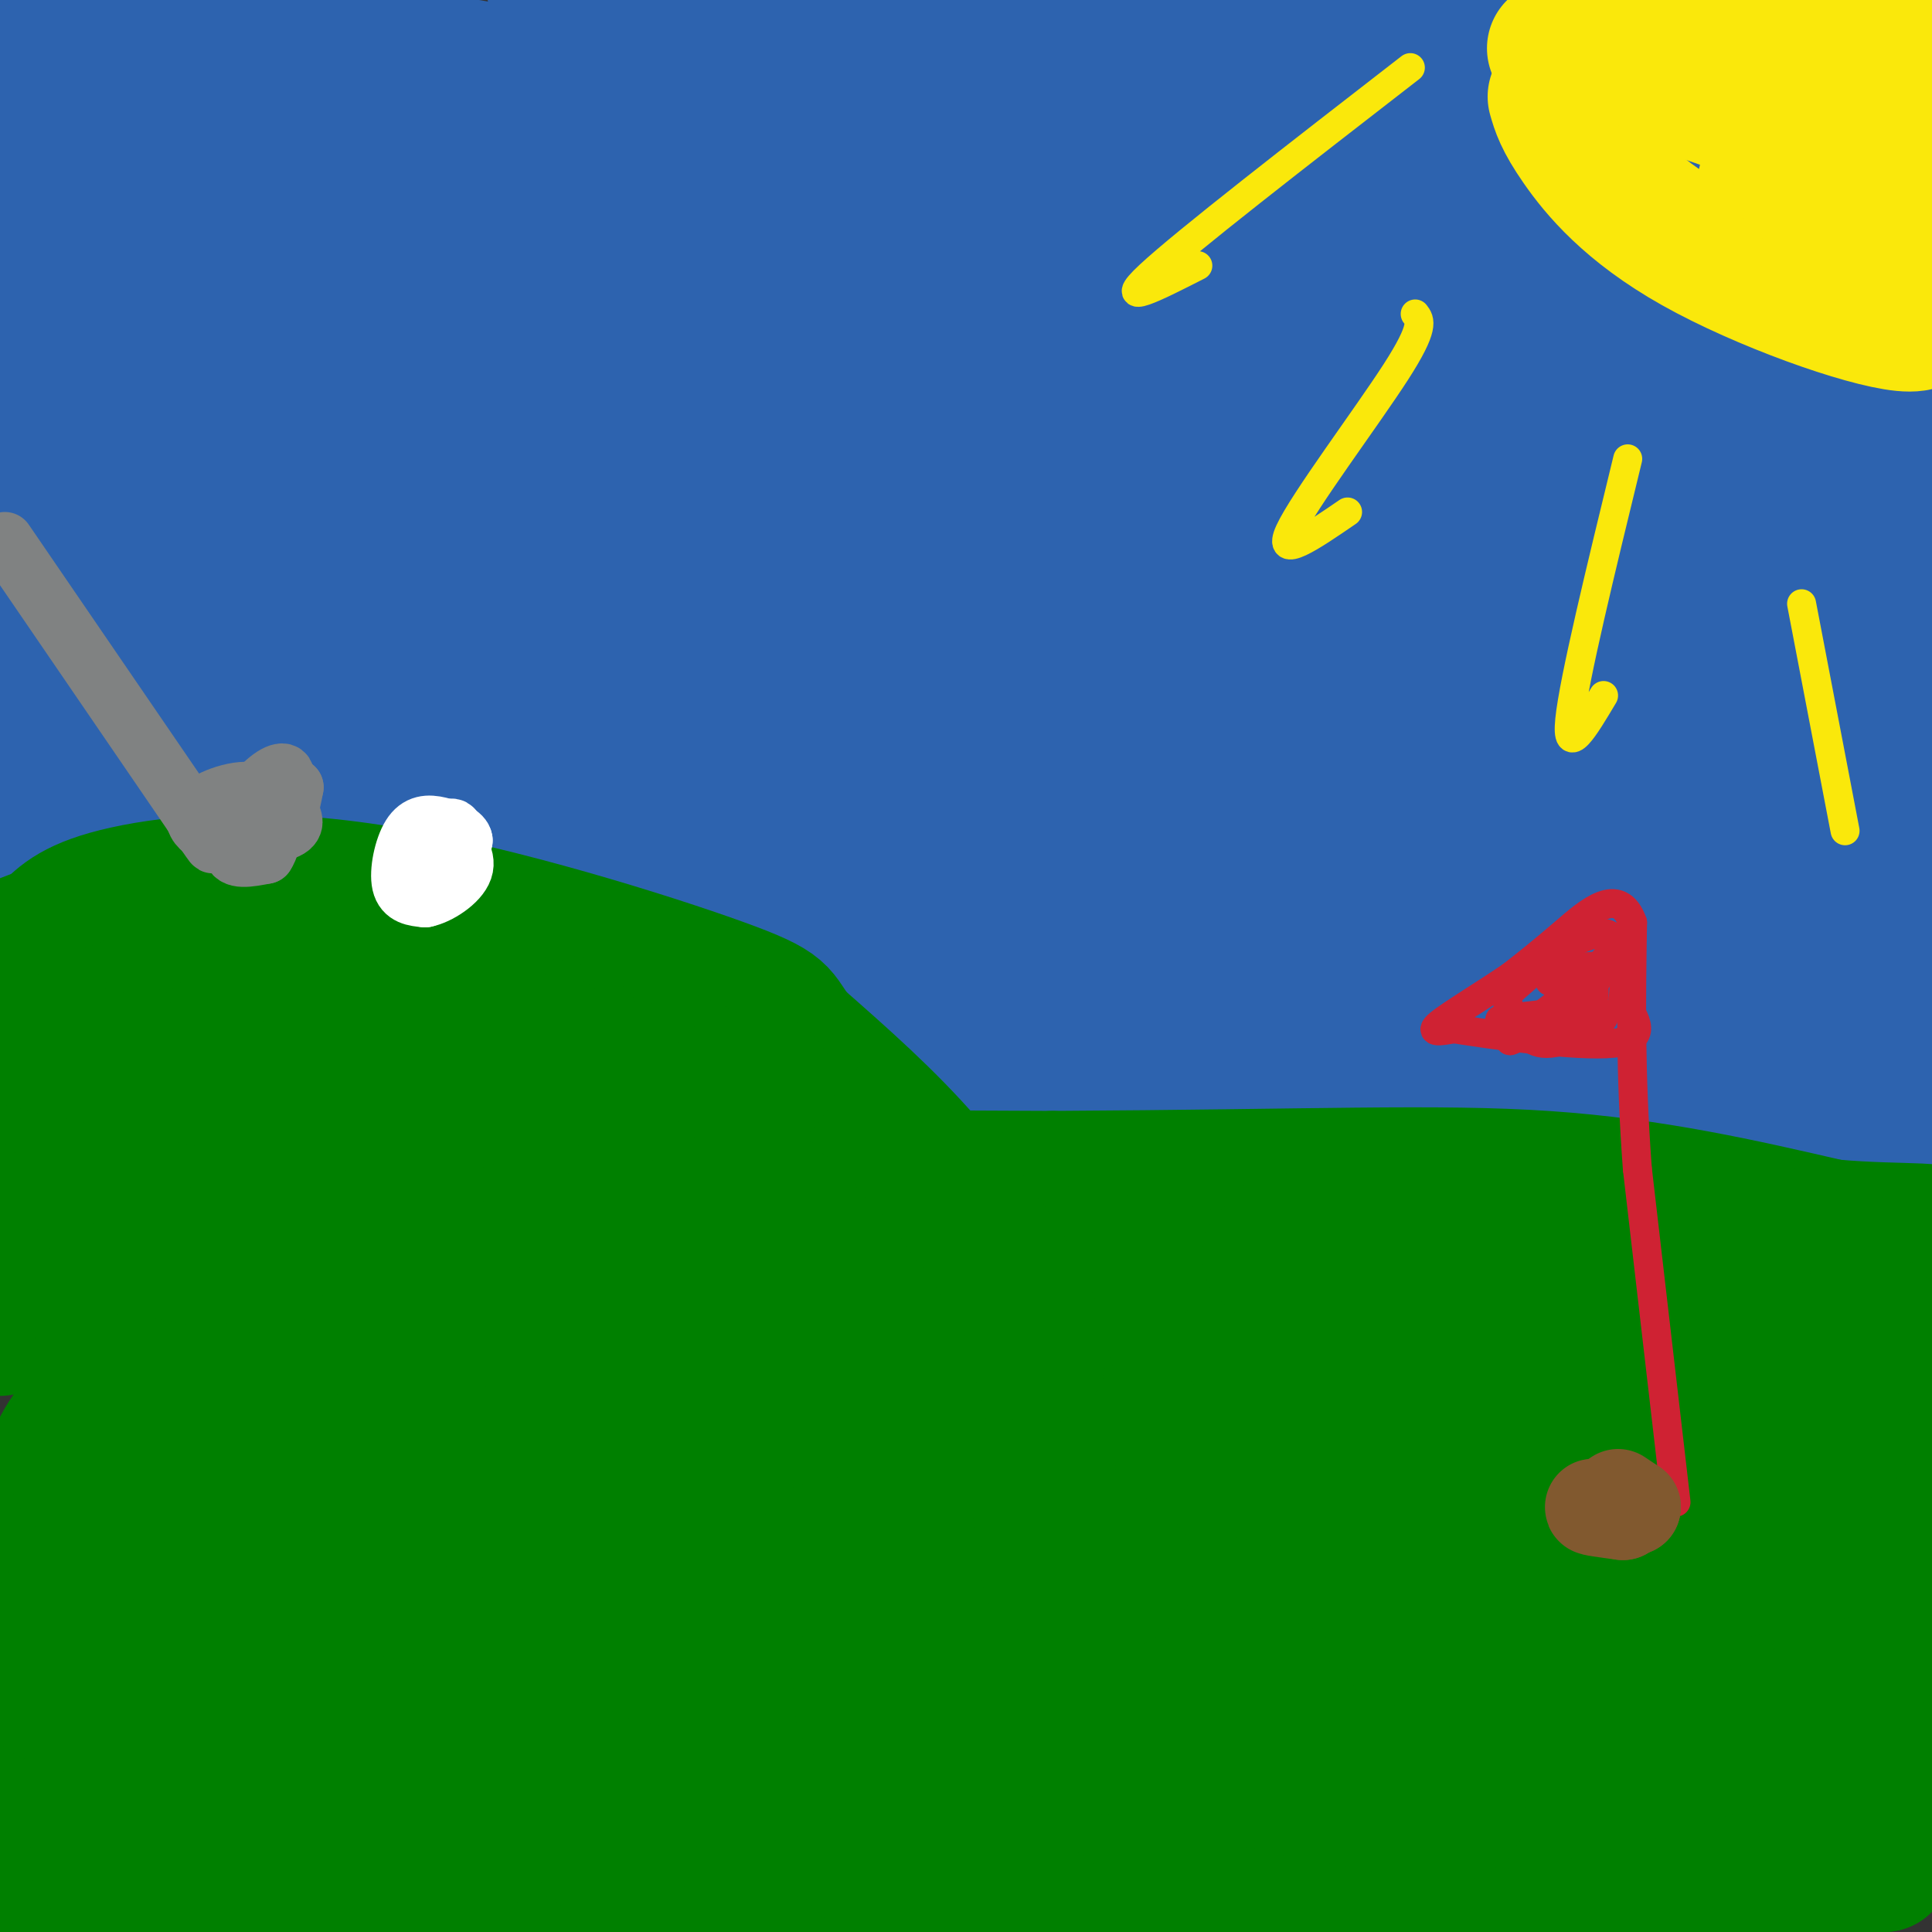 <svg viewBox='0 0 400 400' version='1.1' xmlns='http://www.w3.org/2000/svg' xmlns:xlink='http://www.w3.org/1999/xlink'><rect x="0" y="0" width="400" height="400" fill="#333333" stroke="none"/><g fill='none' stroke='rgb(45,99,175)' stroke-width='28' stroke-linecap='round' stroke-linejoin='round'><path d='M401,13c-98.417,-0.321 -196.833,-0.643 -244,0c-47.167,0.643 -43.083,2.250 -43,4c0.083,1.750 -3.833,3.643 20,0c23.833,-3.643 75.417,-12.821 127,-22'/><path d='M6,10c34.667,2.067 69.333,4.133 115,6c45.667,1.867 102.333,3.533 103,0c0.667,-3.533 -54.667,-12.267 -110,-21'/><path d='M32,0c-8.000,0.917 -16.000,1.833 51,19c67.000,17.167 209.000,50.583 351,84'/><path d='M313,105c-114.694,-0.774 -229.387,-1.549 -254,0c-24.613,1.549 40.855,5.421 124,7c83.145,1.579 183.967,0.867 209,-1c25.033,-1.867 -25.722,-4.887 -123,-6c-97.278,-1.113 -241.079,-0.318 -226,0c15.079,0.318 189.040,0.159 363,0'/><path d='M251,105c-70.481,-0.063 -140.963,-0.126 -175,1c-34.037,1.126 -31.631,3.440 -35,6c-3.369,2.560 -12.513,5.366 44,19c56.513,13.634 178.684,38.098 229,48c50.316,9.902 28.777,5.243 -29,4c-57.777,-1.243 -151.794,0.931 -212,-1c-60.206,-1.931 -86.603,-7.965 -113,-14'/><path d='M57,177c176.000,9.167 352.000,18.333 338,3c-14.000,-15.333 -218.000,-55.167 -422,-95'/><path d='M81,120c144.727,25.549 289.455,51.098 266,60c-23.455,8.902 -215.092,1.159 -289,0c-73.908,-1.159 -30.088,4.268 -34,5c-3.912,0.732 -55.557,-3.231 12,15c67.557,18.231 254.315,58.655 310,73c55.685,14.345 -19.704,2.609 -114,-16c-94.296,-18.609 -207.499,-44.091 -230,-49c-22.501,-4.909 45.701,10.756 144,22c98.299,11.244 226.696,18.066 193,5c-33.696,-13.066 -229.485,-46.019 -307,-59c-77.515,-12.981 -36.758,-5.991 4,1'/><path d='M36,177c13.200,4.378 44.200,14.822 116,24c71.800,9.178 184.400,17.089 297,25'/><path d='M326,209c-97.300,-13.499 -194.600,-26.997 -249,-32c-54.400,-5.003 -65.902,-1.509 -68,2c-2.098,3.509 5.206,7.035 31,15c25.794,7.965 70.078,20.371 107,28c36.922,7.629 66.483,10.482 121,15c54.517,4.518 133.992,10.702 134,6c0.008,-4.702 -79.449,-20.290 -131,-31c-51.551,-10.710 -75.196,-16.543 -114,-21c-38.804,-4.457 -92.768,-7.540 -109,-7c-16.232,0.540 5.266,4.703 1,5c-4.266,0.297 -34.297,-3.271 54,18c88.297,21.271 294.924,67.383 275,63c-19.924,-4.383 -266.397,-59.260 -356,-77c-89.603,-17.740 -22.337,1.657 32,15c54.337,13.343 95.745,20.631 138,25c42.255,4.369 85.359,5.820 122,6c36.641,0.180 66.821,-0.910 97,-2'/><path d='M371,215c-24.192,-10.824 -48.384,-21.648 -91,-36c-42.616,-14.352 -103.657,-32.230 -166,-45c-62.343,-12.770 -125.990,-20.430 -104,-23c21.990,-2.570 129.616,-0.050 209,0c79.384,0.050 130.527,-2.371 95,-4c-35.527,-1.629 -157.722,-2.465 -228,-6c-70.278,-3.535 -88.639,-9.767 -107,-16'/><path d='M147,116c0.000,0.000 367.000,88.000 367,88'/><path d='M177,131c-68.000,-16.917 -136.000,-33.833 -166,-40c-30.000,-6.167 -22.000,-1.583 -14,3'/><path d='M70,121c53.812,7.114 107.625,14.228 140,17c32.375,2.772 43.313,1.203 58,-2c14.687,-3.203 33.124,-8.038 40,-11c6.876,-2.962 2.193,-4.050 -7,-5c-9.193,-0.950 -22.896,-1.761 -27,-3c-4.104,-1.239 1.390,-2.904 -58,-2c-59.390,0.904 -183.662,4.378 -132,6c51.662,1.622 279.260,1.390 319,1c39.740,-0.390 -108.379,-0.940 -182,0c-73.621,0.940 -72.744,3.368 -58,8c14.744,4.632 43.355,11.466 94,15c50.645,3.534 123.322,3.767 196,4'/><path d='M372,149c-69.127,-2.314 -138.255,-4.628 -152,-2c-13.745,2.628 27.892,10.198 67,13c39.108,2.802 75.689,0.836 55,1c-20.689,0.164 -98.646,2.458 -161,0c-62.354,-2.458 -109.106,-9.670 -94,-12c15.106,-2.330 92.070,0.221 109,0c16.930,-0.221 -26.173,-3.213 -74,-5c-47.827,-1.787 -100.379,-2.368 -122,-2c-21.621,0.368 -12.310,1.684 -3,3'/><path d='M57,159c89.750,12.750 179.500,25.500 160,20c-19.500,-5.500 -148.250,-29.250 -277,-53'/><path d='M15,121c131.112,-4.827 262.224,-9.655 278,-11c15.776,-1.345 -83.784,0.791 -156,-5c-72.216,-5.791 -117.089,-19.511 -111,-19c6.089,0.511 63.139,15.253 125,24c61.861,8.747 128.532,11.499 173,13c44.468,1.501 66.734,1.750 89,2'/><path d='M341,103c-53.689,-15.844 -107.378,-31.689 -176,-43c-68.622,-11.311 -152.178,-18.089 -113,-21c39.178,-2.911 201.089,-1.956 363,-1'/><path d='M397,38c-150.342,0.053 -300.683,0.105 -362,3c-61.317,2.895 -33.609,8.632 49,12c82.609,3.368 220.119,4.366 253,7c32.881,2.634 -38.868,6.903 -119,0c-80.132,-6.903 -168.649,-24.980 -148,-20c20.649,4.980 150.463,33.015 226,48c75.537,14.985 96.799,16.919 36,4c-60.799,-12.919 -203.657,-40.691 -221,-43c-17.343,-2.309 90.828,20.846 199,44'/><path d='M310,93c-35.647,-6.191 -224.265,-43.667 -279,-52c-54.735,-8.333 24.413,12.477 63,22c38.587,9.523 36.612,7.760 33,6c-3.612,-1.760 -8.861,-3.518 -32,-4c-23.139,-0.482 -64.168,0.311 -91,-1c-26.832,-1.311 -39.466,-4.727 8,5c47.466,9.727 155.032,32.597 172,36c16.968,3.403 -56.662,-12.661 -78,-17c-21.338,-4.339 9.618,3.046 29,6c19.382,2.954 27.191,1.477 35,0'/><path d='M170,94c-27.307,-5.587 -113.073,-19.554 -87,-17c26.073,2.554 163.985,21.630 168,21c4.015,-0.630 -125.869,-20.964 -172,-26c-46.131,-5.036 -8.510,5.226 28,13c36.510,7.774 71.910,13.058 70,15c-1.910,1.942 -41.131,0.541 -64,2c-22.869,1.459 -29.388,5.777 -38,11c-8.612,5.223 -19.318,11.349 -25,18c-5.682,6.651 -6.341,13.825 -7,21'/><path d='M43,152c1.389,3.459 8.362,1.608 11,3c2.638,1.392 0.941,6.029 1,7c0.059,0.971 1.874,-1.722 -1,-3c-2.874,-1.278 -10.437,-1.139 -18,-1'/><path d='M36,158c-8.209,3.056 -19.730,11.197 -30,11c-10.270,-0.197 -19.289,-8.733 3,-2c22.289,6.733 75.885,28.736 87,37c11.115,8.264 -20.253,2.790 -47,-1c-26.747,-3.790 -48.874,-5.895 -71,-8'/><path d='M32,223c15.833,1.750 31.667,3.500 23,4c-8.667,0.500 -41.833,-0.250 -75,-1'/><path d='M83,226c21.667,1.800 43.333,3.600 60,5c16.667,1.400 28.333,2.400 0,3c-28.333,0.600 -96.667,0.800 -165,1'/><path d='M33,236c87.853,6.385 175.706,12.770 183,15c7.294,2.230 -65.970,0.304 -107,-3c-41.030,-3.304 -49.826,-7.987 -44,-10c5.826,-2.013 26.274,-1.358 45,-2c18.726,-0.642 35.731,-2.583 93,-13c57.269,-10.417 154.801,-29.311 192,-37c37.199,-7.689 14.064,-4.174 9,-3c-5.064,1.174 7.944,0.009 1,-4c-6.944,-4.009 -33.841,-10.860 -37,-16c-3.159,-5.140 17.421,-8.570 38,-12'/><path d='M404,134c0.719,-19.885 1.438,-39.770 0,-56c-1.438,-16.230 -5.033,-28.804 -8,-29c-2.967,-0.196 -5.305,11.986 -8,29c-2.695,17.014 -5.746,38.862 -6,53c-0.254,14.138 2.288,20.567 5,17c2.712,-3.567 5.593,-17.131 7,-29c1.407,-11.869 1.340,-22.042 1,-37c-0.340,-14.958 -0.954,-34.702 -5,-31c-4.046,3.702 -11.523,30.851 -19,58'/><path d='M371,109c-3.242,14.131 -1.846,20.459 -2,7c-0.154,-13.459 -1.857,-46.706 -2,-57c-0.143,-10.294 1.273,2.364 6,9c4.727,6.636 12.764,7.249 16,5c3.236,-2.249 1.669,-7.361 1,-11c-0.669,-3.639 -0.442,-5.804 -5,-8c-4.558,-2.196 -13.902,-4.424 -33,-3c-19.098,1.424 -47.949,6.499 -53,8c-5.051,1.501 13.700,-0.571 17,-3c3.300,-2.429 -8.850,-5.214 -21,-8'/><path d='M295,48c-53.167,-9.833 -175.583,-30.417 -298,-51'/><path d='M10,10c1.617,-0.868 3.234,-1.735 3,2c-0.234,3.735 -2.321,12.073 -4,16c-1.679,3.927 -2.952,3.442 5,2c7.952,-1.442 25.129,-3.841 24,-6c-1.129,-2.159 -20.565,-4.080 -40,-6'/><path d='M31,30c14.805,2.804 29.609,5.608 45,9c15.391,3.392 31.367,7.372 43,15c11.633,7.628 18.922,18.903 29,28c10.078,9.097 22.943,16.015 34,23c11.057,6.985 20.304,14.037 48,22c27.696,7.963 73.841,16.836 99,21c25.159,4.164 29.331,3.618 39,3c9.669,-0.618 24.834,-1.309 40,-2'/><path d='M404,209c-5.866,4.413 -11.732,8.826 -14,15c-2.268,6.174 -0.938,14.108 0,8c0.938,-6.108 1.483,-26.260 0,-35c-1.483,-8.740 -4.995,-6.069 -7,-4c-2.005,2.069 -2.502,3.534 -3,5'/><path d='M380,198c-0.956,7.133 -1.844,22.467 0,31c1.844,8.533 6.422,10.267 11,12'/></g>
<g fill='none' stroke='rgb(0,128,0)' stroke-width='28' stroke-linecap='round' stroke-linejoin='round'><path d='M380,382c-92.071,0.176 -184.143,0.352 -186,0c-1.857,-0.352 86.500,-1.232 112,1c25.500,2.232 -11.856,7.578 -66,10c-54.144,2.422 -125.077,1.921 -86,2c39.077,0.079 188.165,0.737 217,1c28.835,0.263 -62.582,0.132 -154,0'/><path d='M217,396c-64.979,-6.242 -150.427,-21.848 -172,-26c-21.573,-4.152 20.730,3.152 67,6c46.270,2.848 96.506,1.242 78,0c-18.506,-1.242 -105.753,-2.121 -193,-3'/><path d='M9,392c20.417,3.833 40.833,7.667 65,10c24.167,2.333 52.083,3.167 80,4'/><path d='M159,405c-67.083,-1.083 -134.167,-2.167 -153,-2c-18.833,0.167 10.583,1.583 40,3'/><path d='M107,405c0.000,0.000 -134.000,-21.000 -134,-21'/><path d='M20,385c28.945,-0.416 57.890,-0.831 72,-2c14.110,-1.169 13.384,-3.091 -16,-7c-29.384,-3.909 -87.426,-9.805 -64,-10c23.426,-0.195 128.321,5.313 148,1c19.679,-4.313 -45.857,-18.446 -69,-24c-23.143,-5.554 -3.894,-2.530 7,-1c10.894,1.530 13.433,1.566 -1,-4c-14.433,-5.566 -45.838,-16.733 -59,-22c-13.162,-5.267 -8.081,-4.633 -3,-4'/><path d='M35,312c-3.311,-10.667 -10.089,-35.333 -17,-49c-6.911,-13.667 -13.956,-16.333 -21,-19'/><path d='M1,243c0.000,0.000 217.000,1.000 217,1'/><path d='M218,244c53.800,-0.289 79.800,-1.511 102,0c22.200,1.511 40.600,5.756 59,10'/><path d='M379,254c15.789,1.413 25.761,-0.053 22,3c-3.761,3.053 -21.256,10.625 -26,14c-4.744,3.375 3.265,2.554 -18,3c-21.265,0.446 -71.802,2.158 -106,0c-34.198,-2.158 -52.057,-8.188 -55,-10c-2.943,-1.812 9.028,0.594 21,3'/><path d='M217,267c21.669,2.322 65.340,6.626 66,5c0.660,-1.626 -41.691,-9.182 -68,-13c-26.309,-3.818 -36.575,-3.899 -50,-4c-13.425,-0.101 -30.010,-0.222 -37,0c-6.990,0.222 -4.384,0.789 -1,3c3.384,2.211 7.546,6.067 30,8c22.454,1.933 63.199,1.944 29,0c-34.199,-1.944 -143.343,-5.841 -174,-7c-30.657,-1.159 17.171,0.421 65,2'/><path d='M77,261c16.156,0.178 24.044,-0.378 8,1c-16.044,1.378 -56.022,4.689 -96,8'/><path d='M0,275c16.294,-3.827 32.589,-7.654 33,1c0.411,8.654 -15.060,29.791 -21,41c-5.940,11.209 -2.348,12.492 -1,15c1.348,2.508 0.453,6.242 3,3c2.547,-3.242 8.535,-13.460 11,-22c2.465,-8.540 1.407,-15.404 0,-19c-1.407,-3.596 -3.162,-3.926 -6,-2c-2.838,1.926 -6.758,6.107 -9,14c-2.242,7.893 -2.805,19.499 0,25c2.805,5.501 8.979,4.897 15,5c6.021,0.103 11.890,0.912 17,-1c5.110,-1.912 9.460,-6.546 12,-12c2.540,-5.454 3.270,-11.727 4,-18'/><path d='M58,305c0.124,-3.806 -1.567,-4.322 -4,-5c-2.433,-0.678 -5.607,-1.518 -9,-1c-3.393,0.518 -7.006,2.393 -10,4c-2.994,1.607 -5.368,2.947 -9,8c-3.632,5.053 -8.523,13.818 -9,18c-0.477,4.182 3.458,3.782 12,1c8.542,-2.782 21.689,-7.947 29,-12c7.311,-4.053 8.784,-6.994 10,-10c1.216,-3.006 2.173,-6.079 2,-9c-0.173,-2.921 -1.478,-5.692 -14,-2c-12.522,3.692 -36.261,13.846 -60,24'/><path d='M12,335c21.929,-3.457 43.857,-6.914 56,-10c12.143,-3.086 14.500,-5.801 15,-8c0.500,-2.199 -0.858,-3.880 -11,-1c-10.142,2.880 -29.070,10.322 -40,15c-10.930,4.678 -13.864,6.591 -16,8c-2.136,1.409 -3.476,2.313 0,4c3.476,1.687 11.766,4.155 32,6c20.234,1.845 52.411,3.066 60,2c7.589,-1.066 -9.410,-4.419 -31,-6c-21.590,-1.581 -47.771,-1.390 -60,0c-12.229,1.390 -10.506,3.977 -7,6c3.506,2.023 8.795,3.480 27,4c18.205,0.520 49.324,0.101 69,-2c19.676,-2.101 27.907,-5.886 31,-8c3.093,-2.114 1.046,-2.557 -1,-3'/><path d='M136,342c-24.000,-6.000 -83.500,-19.500 -143,-33'/><path d='M16,305c41.423,0.834 82.846,1.668 93,0c10.154,-1.668 -10.962,-5.837 -33,-10c-22.038,-4.163 -44.998,-8.320 -54,-9c-9.002,-0.680 -4.048,2.116 32,4c36.048,1.884 103.188,2.855 100,0c-3.188,-2.855 -76.704,-9.538 -78,-11c-1.296,-1.462 69.630,2.297 112,3c42.370,0.703 56.185,-1.648 70,-4'/><path d='M258,278c17.879,-0.814 27.578,-0.848 44,-4c16.422,-3.152 39.567,-9.422 49,-13c9.433,-3.578 5.155,-4.463 -12,-5c-17.155,-0.537 -47.187,-0.725 -62,0c-14.813,0.725 -14.406,2.362 -14,4'/><path d='M263,260c28.730,-1.037 107.557,-5.628 137,5c29.443,10.628 9.504,36.477 0,55c-9.504,18.523 -8.573,29.721 -8,29c0.573,-0.721 0.786,-13.360 1,-26'/><path d='M393,323c-0.777,-18.867 -3.218,-53.034 -7,-51c-3.782,2.034 -8.903,40.270 -11,59c-2.097,18.730 -1.168,17.955 0,26c1.168,8.045 2.575,24.910 5,26c2.425,1.090 5.866,-13.594 6,-35c0.134,-21.406 -3.041,-49.532 -4,-45c-0.959,4.532 0.297,41.724 2,61c1.703,19.276 3.851,20.638 6,22'/><path d='M390,386c1.135,-3.844 0.974,-24.454 0,-37c-0.974,-12.546 -2.761,-17.030 -7,-18c-4.239,-0.970 -10.929,1.573 -19,12c-8.071,10.427 -17.522,28.739 -19,25c-1.478,-3.739 5.018,-29.528 6,-44c0.982,-14.472 -3.548,-17.628 -8,-19c-4.452,-1.372 -8.826,-0.959 -11,-1c-2.174,-0.041 -2.150,-0.537 -9,5c-6.850,5.537 -20.575,17.106 -26,23c-5.425,5.894 -2.550,6.113 8,0c10.550,-6.113 28.775,-18.556 47,-31'/><path d='M352,301c0.001,-1.044 -23.495,11.846 -37,22c-13.505,10.154 -17.019,17.572 -19,21c-1.981,3.428 -2.428,2.867 1,3c3.428,0.133 10.732,0.959 18,0c7.268,-0.959 14.499,-3.702 21,-7c6.501,-3.298 12.273,-7.150 16,-11c3.727,-3.850 5.411,-7.697 7,-11c1.589,-3.303 3.084,-6.061 0,-9c-3.084,-2.939 -10.747,-6.060 -17,-7c-6.253,-0.940 -11.096,0.299 -17,3c-5.904,2.701 -12.871,6.864 -20,12c-7.129,5.136 -14.422,11.247 -19,18c-4.578,6.753 -6.442,14.150 -8,21c-1.558,6.850 -2.811,13.154 5,16c7.811,2.846 24.686,2.236 44,-2c19.314,-4.236 41.068,-12.096 52,-19c10.932,-6.904 11.044,-12.850 11,-16c-0.044,-3.150 -0.243,-3.502 -1,-5c-0.757,-1.498 -2.074,-4.142 -25,-5c-22.926,-0.858 -67.463,0.071 -112,1'/><path d='M252,326c5.668,-3.360 75.836,-12.259 84,-14c8.164,-1.741 -45.678,3.678 -75,10c-29.322,6.322 -34.125,13.548 -37,19c-2.875,5.452 -3.821,9.129 30,4c33.821,-5.129 102.411,-19.065 171,-33'/><path d='M382,297c-34.471,-0.334 -68.943,-0.667 -91,1c-22.057,1.667 -31.700,5.335 -30,7c1.700,1.665 14.744,1.326 20,0c5.256,-1.326 2.724,-3.639 17,-5c14.276,-1.361 45.358,-1.771 25,-1c-20.358,0.771 -92.158,2.722 -85,4c7.158,1.278 93.273,1.883 70,1c-23.273,-0.883 -155.935,-3.252 -205,-4c-49.065,-0.748 -14.532,0.126 20,1'/><path d='M123,301c28.510,0.226 89.784,0.291 79,0c-10.784,-0.291 -93.626,-0.939 -120,1c-26.374,1.939 3.719,6.463 15,9c11.281,2.537 3.749,3.086 32,8c28.251,4.914 92.286,14.192 95,18c2.714,3.808 -55.891,2.144 -79,3c-23.109,0.856 -10.722,4.230 20,6c30.722,1.770 79.778,1.934 95,3c15.222,1.066 -3.389,3.033 -22,5'/><path d='M238,354c-21.156,0.665 -63.045,-0.171 -59,0c4.045,0.171 54.025,1.351 76,2c21.975,0.649 15.943,0.768 -13,-3c-28.943,-3.768 -80.799,-11.422 -59,-4c21.799,7.422 117.254,29.921 119,26c1.746,-3.921 -90.215,-34.263 -120,-47c-29.785,-12.737 2.608,-7.868 35,-3'/><path d='M217,325c8.695,0.242 12.932,2.347 15,2c2.068,-0.347 1.967,-3.144 -2,-5c-3.967,-1.856 -11.799,-2.769 -14,-7c-2.201,-4.231 1.228,-11.780 2,-18c0.772,-6.220 -1.114,-11.110 -3,-16'/><path d='M215,281c-0.560,-4.119 -0.458,-6.417 -4,-13c-3.542,-6.583 -10.726,-17.452 -19,-27c-8.274,-9.548 -17.637,-17.774 -27,-26'/><path d='M165,215c-4.352,-5.388 -1.734,-5.856 -16,-11c-14.266,-5.144 -45.418,-14.962 -70,-19c-24.582,-4.038 -42.595,-2.297 -53,0c-10.405,2.297 -13.203,5.148 -16,8'/><path d='M10,193c-4.797,1.933 -8.791,2.766 -8,5c0.791,2.234 6.367,5.871 23,7c16.633,1.129 44.324,-0.249 66,2c21.676,2.249 37.338,8.124 53,14'/><path d='M144,221c-6.850,2.070 -50.474,0.243 -69,0c-18.526,-0.243 -11.953,1.096 -16,2c-4.047,0.904 -18.713,1.371 2,3c20.713,1.629 76.804,4.420 66,1c-10.804,-3.420 -88.504,-13.051 -101,-17c-12.496,-3.949 40.213,-2.217 67,0c26.787,2.217 27.654,4.919 27,6c-0.654,1.081 -2.827,0.540 -5,0'/><path d='M115,216c-20.871,-0.732 -70.549,-2.561 -71,0c-0.451,2.561 48.323,9.512 50,12c1.677,2.488 -43.744,0.512 -65,0c-21.256,-0.512 -18.347,0.440 -14,-1c4.347,-1.440 10.132,-5.272 13,-7c2.868,-1.728 2.819,-1.351 -3,-2c-5.819,-0.649 -17.410,-2.325 -29,-4'/><path d='M3,215c29.178,6.467 58.356,12.933 76,14c17.644,1.067 23.756,-3.267 34,-5c10.244,-1.733 24.622,-0.867 39,0'/><path d='M152,224c7.500,0.000 6.750,0.000 6,0'/></g>
<g fill='none' stroke='rgb(207,34,51)' stroke-width='6' stroke-linecap='round' stroke-linejoin='round'><path d='M347,311c0.000,0.000 -8.000,-69.000 -8,-69'/><path d='M339,242c-1.500,-20.000 -1.250,-35.500 -1,-51'/><path d='M338,191c-2.778,-7.889 -9.222,-2.111 -14,2c-4.778,4.111 -7.889,6.556 -11,9'/><path d='M313,202c-5.178,3.578 -12.622,8.022 -15,10c-2.378,1.978 0.311,1.489 3,1'/><path d='M301,213c7.711,1.222 25.489,3.778 33,3c7.511,-0.778 4.756,-4.889 2,-9'/><path d='M336,207c0.380,-2.925 0.331,-5.737 0,-8c-0.331,-2.263 -0.944,-3.978 -4,0c-3.056,3.978 -8.553,13.648 -9,16c-0.447,2.352 4.158,-2.614 6,-6c1.842,-3.386 0.921,-5.193 0,-7'/><path d='M329,202c-2.673,-0.486 -9.356,1.797 -8,1c1.356,-0.797 10.750,-4.676 9,-2c-1.750,2.676 -14.643,11.907 -17,14c-2.357,2.093 5.821,-2.954 14,-8'/><path d='M327,207c4.071,-3.833 7.250,-9.417 7,-12c-0.250,-2.583 -3.929,-2.167 -8,0c-4.071,2.167 -8.536,6.083 -13,10'/><path d='M313,205c-1.967,2.504 -0.383,3.764 1,6c1.383,2.236 2.565,5.448 7,5c4.435,-0.448 12.124,-4.557 11,-6c-1.124,-1.443 -11.062,-0.222 -21,1'/><path d='M311,211c-2.167,0.333 2.917,0.667 8,1'/></g>
<g fill='none' stroke='rgb(129,89,47)' stroke-width='20' stroke-linecap='round' stroke-linejoin='round'><path d='M335,310c0.000,0.000 3.000,2.000 3,2'/><path d='M338,312c-1.578,0.267 -7.022,-0.067 -8,0c-0.978,0.067 2.511,0.533 6,1'/><path d='M336,313c0.333,0.000 -1.833,-0.500 -4,-1'/></g>
<g fill='none' stroke='rgb(128,130,130)' stroke-width='12' stroke-linecap='round' stroke-linejoin='round'><path d='M1,112c0.000,0.000 39.000,57.000 39,57'/><path d='M40,169c6.667,9.667 3.833,5.333 1,1'/><path d='M54,163c-3.083,5.333 -6.167,10.667 -6,13c0.167,2.333 3.583,1.667 7,1'/><path d='M55,177c1.762,-2.553 2.668,-9.437 0,-12c-2.668,-2.563 -8.911,-0.805 -12,1c-3.089,1.805 -3.026,3.659 -2,5c1.026,1.341 3.013,2.171 5,3'/><path d='M46,174c3.488,-1.774 9.708,-7.708 12,-11c2.292,-3.292 0.655,-3.940 -2,-2c-2.655,1.940 -6.327,6.470 -10,11'/><path d='M46,172c0.444,2.378 6.556,2.822 10,1c3.444,-1.822 4.222,-5.911 5,-10'/><path d='M61,163c-1.952,0.155 -9.333,5.542 -10,8c-0.667,2.458 5.381,1.988 8,1c2.619,-0.988 1.810,-2.494 1,-4'/><path d='M60,168c-1.333,-0.500 -5.167,0.250 -9,1'/></g>
<g fill='none' stroke='rgb(255,255,255)' stroke-width='12' stroke-linecap='round' stroke-linejoin='round'><path d='M88,175c0.289,3.044 0.578,6.089 2,5c1.422,-1.089 3.978,-6.311 4,-8c0.022,-1.689 -2.489,0.156 -5,2'/><path d='M89,174c-0.556,1.378 0.556,3.822 2,4c1.444,0.178 3.222,-1.911 5,-4'/><path d='M96,174c-0.043,-1.270 -2.651,-2.443 -5,-3c-2.349,-0.557 -4.440,-0.496 -6,2c-1.560,2.496 -2.589,7.427 -2,10c0.589,2.573 2.794,2.786 5,3'/><path d='M88,186c2.733,-0.511 7.067,-3.289 8,-6c0.933,-2.711 -1.533,-5.356 -4,-8'/><path d='M92,172c-1.702,-0.750 -3.958,1.375 -5,3c-1.042,1.625 -0.869,2.750 0,3c0.869,0.250 2.435,-0.375 4,-1'/></g>
<g fill='none' stroke='rgb(250,232,11)' stroke-width='28' stroke-linecap='round' stroke-linejoin='round'><path d='M322,20c0.685,2.393 1.369,4.786 5,10c3.631,5.214 10.208,13.250 24,21c13.792,7.750 34.798,15.214 43,16c8.202,0.786 3.601,-5.107 -1,-11'/><path d='M393,56c-0.750,-13.060 -2.125,-40.208 -8,-44c-5.875,-3.792 -16.250,15.774 -19,24c-2.750,8.226 2.125,5.113 7,2'/><path d='M373,38c3.258,0.016 7.904,-0.944 13,-2c5.096,-1.056 10.641,-2.207 4,-5c-6.641,-2.793 -25.469,-7.226 -36,-11c-10.531,-3.774 -12.766,-6.887 -15,-10'/><path d='M339,10c5.500,-1.500 26.750,-0.250 48,1'/><path d='M387,11c12.578,-0.067 20.022,-0.733 10,-1c-10.022,-0.267 -37.511,-0.133 -65,0'/><path d='M332,10c-12.333,0.000 -10.667,0.000 -9,0'/></g>
<g fill='none' stroke='rgb(250,232,11)' stroke-width='6' stroke-linecap='round' stroke-linejoin='round'><path d='M292,14c-23.333,18.083 -46.667,36.167 -54,43c-7.333,6.833 1.333,2.417 10,-2'/><path d='M293,65c1.022,1.311 2.044,2.622 -4,12c-6.044,9.378 -19.156,26.822 -22,33c-2.844,6.178 4.578,1.089 12,-4'/><path d='M337,95c-5.583,22.917 -11.167,45.833 -12,54c-0.833,8.167 3.083,1.583 7,-5'/><path d='M373,125c0.000,0.000 9.000,47.000 9,47'/></g>
</svg>